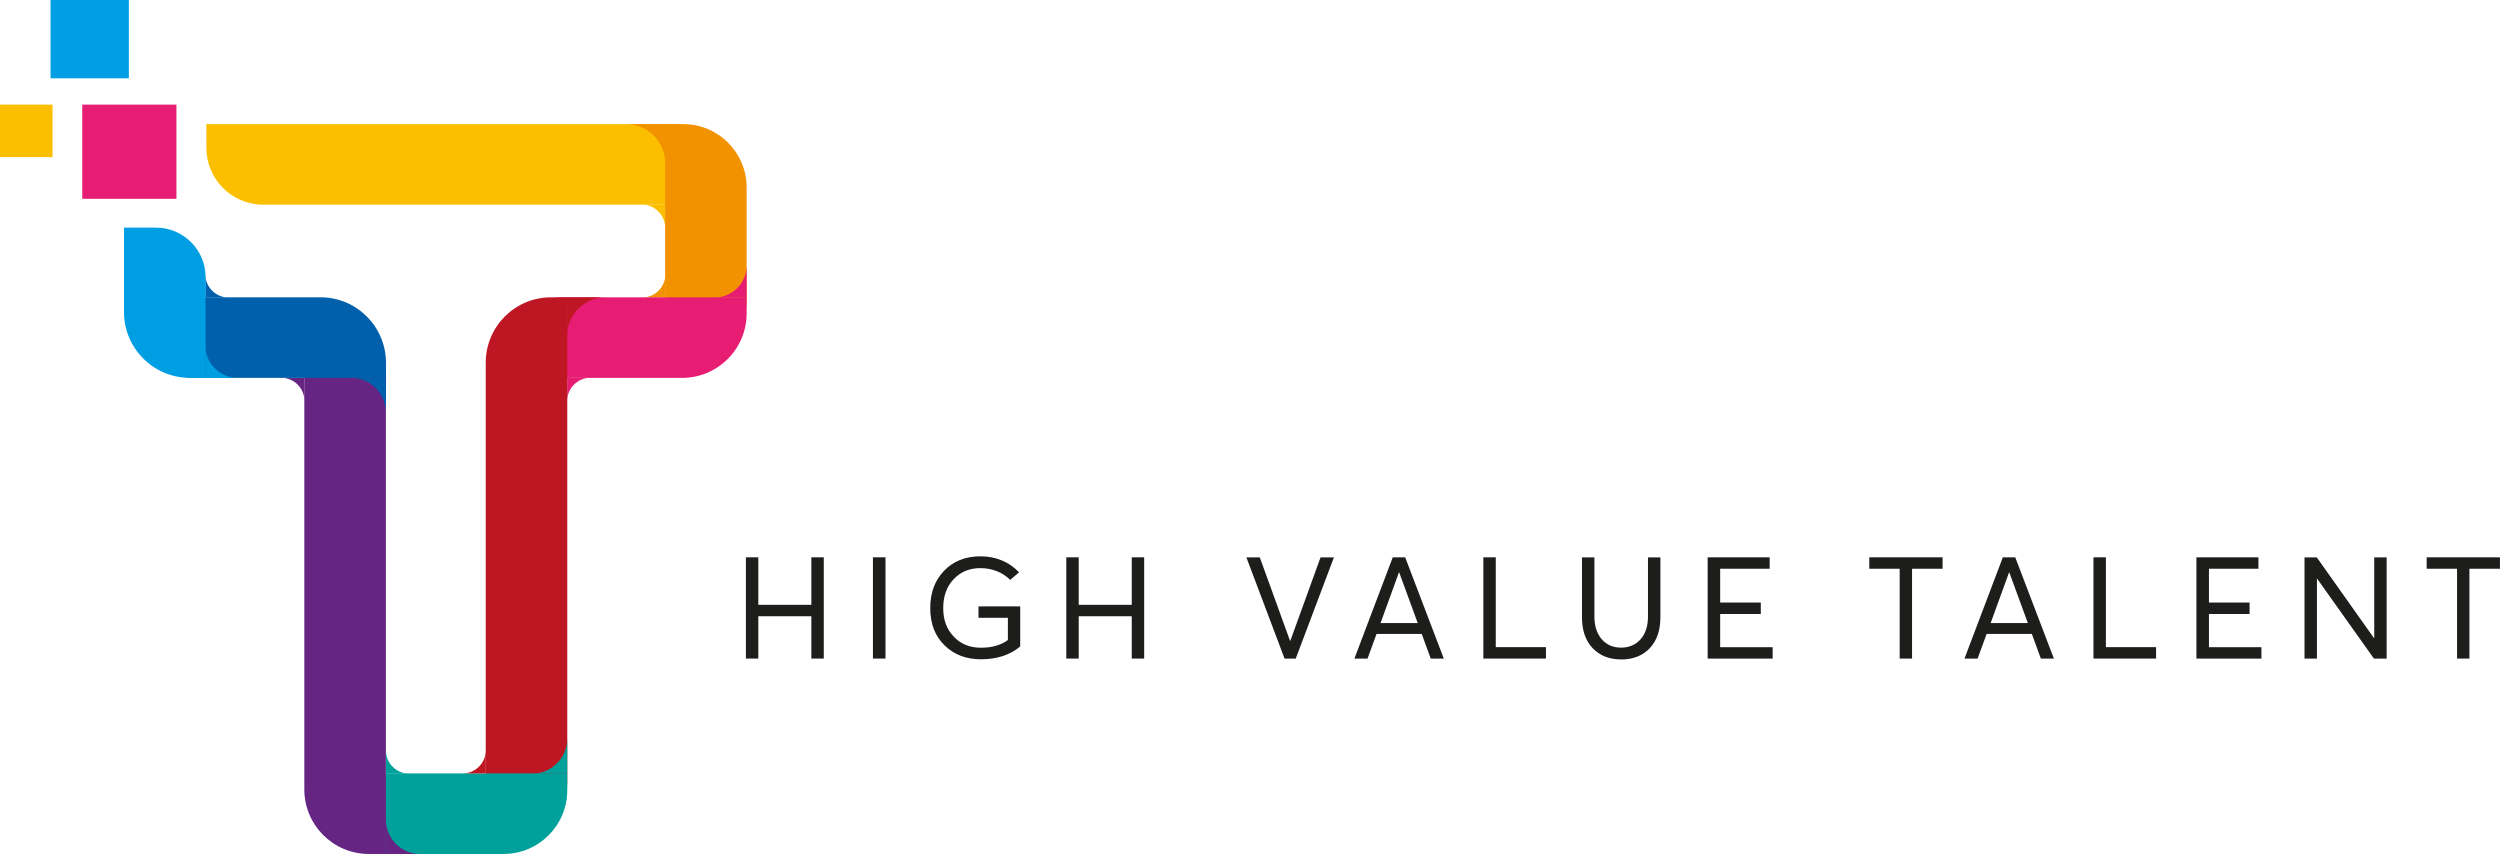 <svg xmlns="http://www.w3.org/2000/svg" id="Capa_2" data-name="Capa 2" viewBox="0 0 527.39 180.16"><defs><style>      .cls-1 {        fill: #662483;      }      .cls-2 {        fill: #f39200;      }      .cls-3 {        fill: #be1622;      }      .cls-4 {        fill: #009fe3;      }      .cls-5 {        fill: #00a19a;      }      .cls-6 {        fill: #0060ac;      }      .cls-7 {        fill: #fcbf00;      }      .cls-8 {        fill: #e71d73;      }      .cls-9 {        fill: #1d1d1b;      }    </style></defs><g id="Capa_1-2" data-name="Capa 1"><g><g><path class="cls-8" d="m119.65,84.6c0-2.7,2.19-4.9,4.9-4.9h-4.9v4.9Z"></path><path class="cls-1" d="m59.32,79.69c2.7,0,4.9,2.19,4.9,4.9v-4.9h-4.9Z"></path><path class="cls-7" d="m135.41,43.16c2.7,0,4.9,2.19,4.9,4.89v-4.89h-4.9Z"></path><path class="cls-2" d="m140.36,57.86c0,2.7-2.19,4.9-4.9,4.9h4.9v-4.9Z"></path><path class="cls-6" d="m48.22,62.76c-2.7,0-4.9-2.19-4.9-4.9v4.9h4.9Z"></path><g><path class="cls-7" d="m142.44,43.18H55.54c-6.63,0-12.01-5.38-12.01-12.01v-4.99h98.91c4.69,0,8.5,3.8,8.5,8.5h0c0,4.69-3.8,8.5-8.5,8.5Z"></path><path class="cls-2" d="m140.3,26.18h3.84c7.38,0,13.37,5.99,13.37,13.37v23.96c0,4.75-3.86,8.6-8.6,8.6h0c-4.75,0-8.6-3.86-8.6-8.6V26.18h0Z"></path><path class="cls-8" d="m143.88,79.72h-25.4c-4.69,0-8.5-3.81-8.5-8.5h0c0-4.69,3.81-8.5,8.5-8.5h39.03v3.37c0,7.53-6.1,13.63-13.63,13.63Z"></path><path class="cls-3" d="m116.24,62.72h3.43v102.35c0,4.75-3.86,8.6-8.6,8.6h0c-4.75,0-8.6-3.86-8.6-8.6v-88.57c0-7.61,6.17-13.78,13.78-13.78Z"></path><path class="cls-5" d="m106.21,180.16h-26.29c-4.69,0-8.5-3.81-8.5-8.5h0c0-4.69,3.81-8.5,8.5-8.5h39.75v3.54c0,7.43-6.02,13.45-13.45,13.45Z"></path><path class="cls-1" d="m72.81,68.71h0c4.75,0,8.6,3.85,8.6,8.6v102.84h-3.6c-7.51,0-13.61-6.09-13.61-13.61v-89.23c0-4.75,3.85-8.6,8.6-8.6Z"></path><path class="cls-6" d="m32.24,62.72h35.39c7.61,0,13.79,6.18,13.79,13.79v3.21h-40.68c-4.69,0-8.5-3.81-8.5-8.5v-8.5h0Z"></path><path class="cls-4" d="m26.16,48.02h6.75c5.78,0,10.46,4.69,10.46,10.46v21.23h-3.33c-7.66,0-13.88-6.22-13.88-13.88v-17.81h0Z"></path></g><rect class="cls-8" x="17.35" y="22.07" width="19.87" height="19.87"></rect><rect class="cls-4" x="10.66" width="16.52" height="16.52"></rect><rect class="cls-7" y="22.07" width="11.08" height="11.08"></rect><path class="cls-8" d="m157.51,56.01c0,3.72-3.02,6.74-6.74,6.74h6.74v-6.74Z"></path><path class="cls-2" d="m132.06,26.18c4.56,0,8.25,3.69,8.25,8.25v-8.25h-8.25Z"></path><path class="cls-4" d="m50.15,79.72c-3.77,0-6.82-3.05-6.82-6.82v6.82h6.82Z"></path><path class="cls-6" d="m74.01,79.69c4.09,0,7.41,3.32,7.41,7.41v-7.41h-7.41Z"></path><path class="cls-3" d="m119.65,70.8c0-4.46,3.62-8.08,8.08-8.08h-8.08v8.08Z"></path><path class="cls-3" d="m102.48,158.26c0,2.7-2.19,4.9-4.9,4.9h4.9v-4.9Z"></path><path class="cls-5" d="m86.31,163.2c-2.7,0-4.9-2.19-4.9-4.9v4.9h4.9Z"></path><path class="cls-5" d="m119.67,155.79c0,4.09-3.32,7.41-7.41,7.41h7.41v-7.41Z"></path><path class="cls-1" d="m88.66,180.16c-4,0-7.24-3.24-7.24-7.24v7.24h7.24Z"></path></g><g><path class="cls-9" d="m157.35,138.93v-21.36h2.62v10.02h11.19v-10.02h2.62v21.36h-2.62v-8.93h-11.19v8.93h-2.62Z"></path><path class="cls-9" d="m184.15,138.93v-21.36h2.65v21.36h-2.65Z"></path><path class="cls-9" d="m206.41,127.92h8.81v8.45c-2.13,1.8-4.89,2.71-8.3,2.71-3.11,0-5.67-.98-7.67-2.95-2.01-1.96-3.01-4.58-3.01-7.85s.97-5.81,2.9-7.85c1.94-2.04,4.5-3.07,7.69-3.07s5.99,1.12,8.15,3.37l-1.86,1.59c-1.74-1.64-3.85-2.47-6.32-2.47-2.27,0-4.14.77-5.61,2.32-1.47,1.54-2.21,3.58-2.21,6.11s.73,4.43,2.2,6c1.46,1.57,3.38,2.36,5.75,2.36s4.18-.54,5.69-1.62v-4.69h-6.2v-2.41Z"></path><path class="cls-9" d="m224.94,138.93v-21.36h2.62v10.02h11.19v-10.02h2.62v21.36h-2.62v-8.93h-11.19v8.93h-2.62Z"></path><path class="cls-9" d="m278.57,117.58h2.83l-8.06,21.36h-2.35l-8.06-21.36h2.83l6.38,17.6h.06l6.38-17.6Z"></path><path class="cls-9" d="m301.82,138.93l-1.9-5.2h-9.53l-1.9,5.2h-2.77l8.09-21.36h2.62l8.15,21.36h-2.77Zm-10.59-7.49h7.85l-3.91-10.68h-.06l-3.88,10.68Z"></path><path class="cls-9" d="m312.92,138.93v-21.36h2.62v18.95h10.59v2.41h-13.2Z"></path><path class="cls-9" d="m341.98,139.11c-2.49,0-4.48-.79-5.99-2.36-1.5-1.57-2.26-3.74-2.26-6.51v-12.66h2.62v12.48c0,1.99.51,3.57,1.53,4.77,1.02,1.19,2.39,1.79,4.09,1.79s3.08-.59,4.12-1.76c1.04-1.17,1.56-2.77,1.56-4.8v-12.48h2.62v12.66c0,2.75-.75,4.91-2.24,6.5-1.49,1.58-3.51,2.38-6.06,2.38Z"></path><path class="cls-9" d="m360.24,138.93v-21.36h13.08v2.41h-10.44v7.13h8.57v2.41h-8.57v7.01h11.07v2.41h-13.72Z"></path><path class="cls-9" d="m400.75,138.93v-18.95h-6.41v-2.41h15.46v2.41h-6.44v18.95h-2.62Z"></path><path class="cls-9" d="m430.53,138.93l-1.9-5.2h-9.54l-1.9,5.2h-2.77l8.09-21.36h2.62l8.15,21.36h-2.77Zm-10.59-7.49h7.85l-3.91-10.68h-.06l-3.88,10.68Z"></path><path class="cls-9" d="m441.63,138.93v-21.36h2.62v18.95h10.59v2.41h-13.2Z"></path><path class="cls-9" d="m463.35,138.93v-21.36h13.08v2.41h-10.44v7.13h8.57v2.41h-8.57v7.01h11.07v2.41h-13.72Z"></path><path class="cls-9" d="m500.86,117.58h2.62v21.36h-2.68l-11.97-16.84h-.06v16.84h-2.62v-21.36h2.59l12.06,17.03h.06v-17.03Z"></path><path class="cls-9" d="m518.33,138.93v-18.95h-6.41v-2.41h15.46v2.41h-6.44v18.95h-2.62Z"></path></g></g></g></svg>